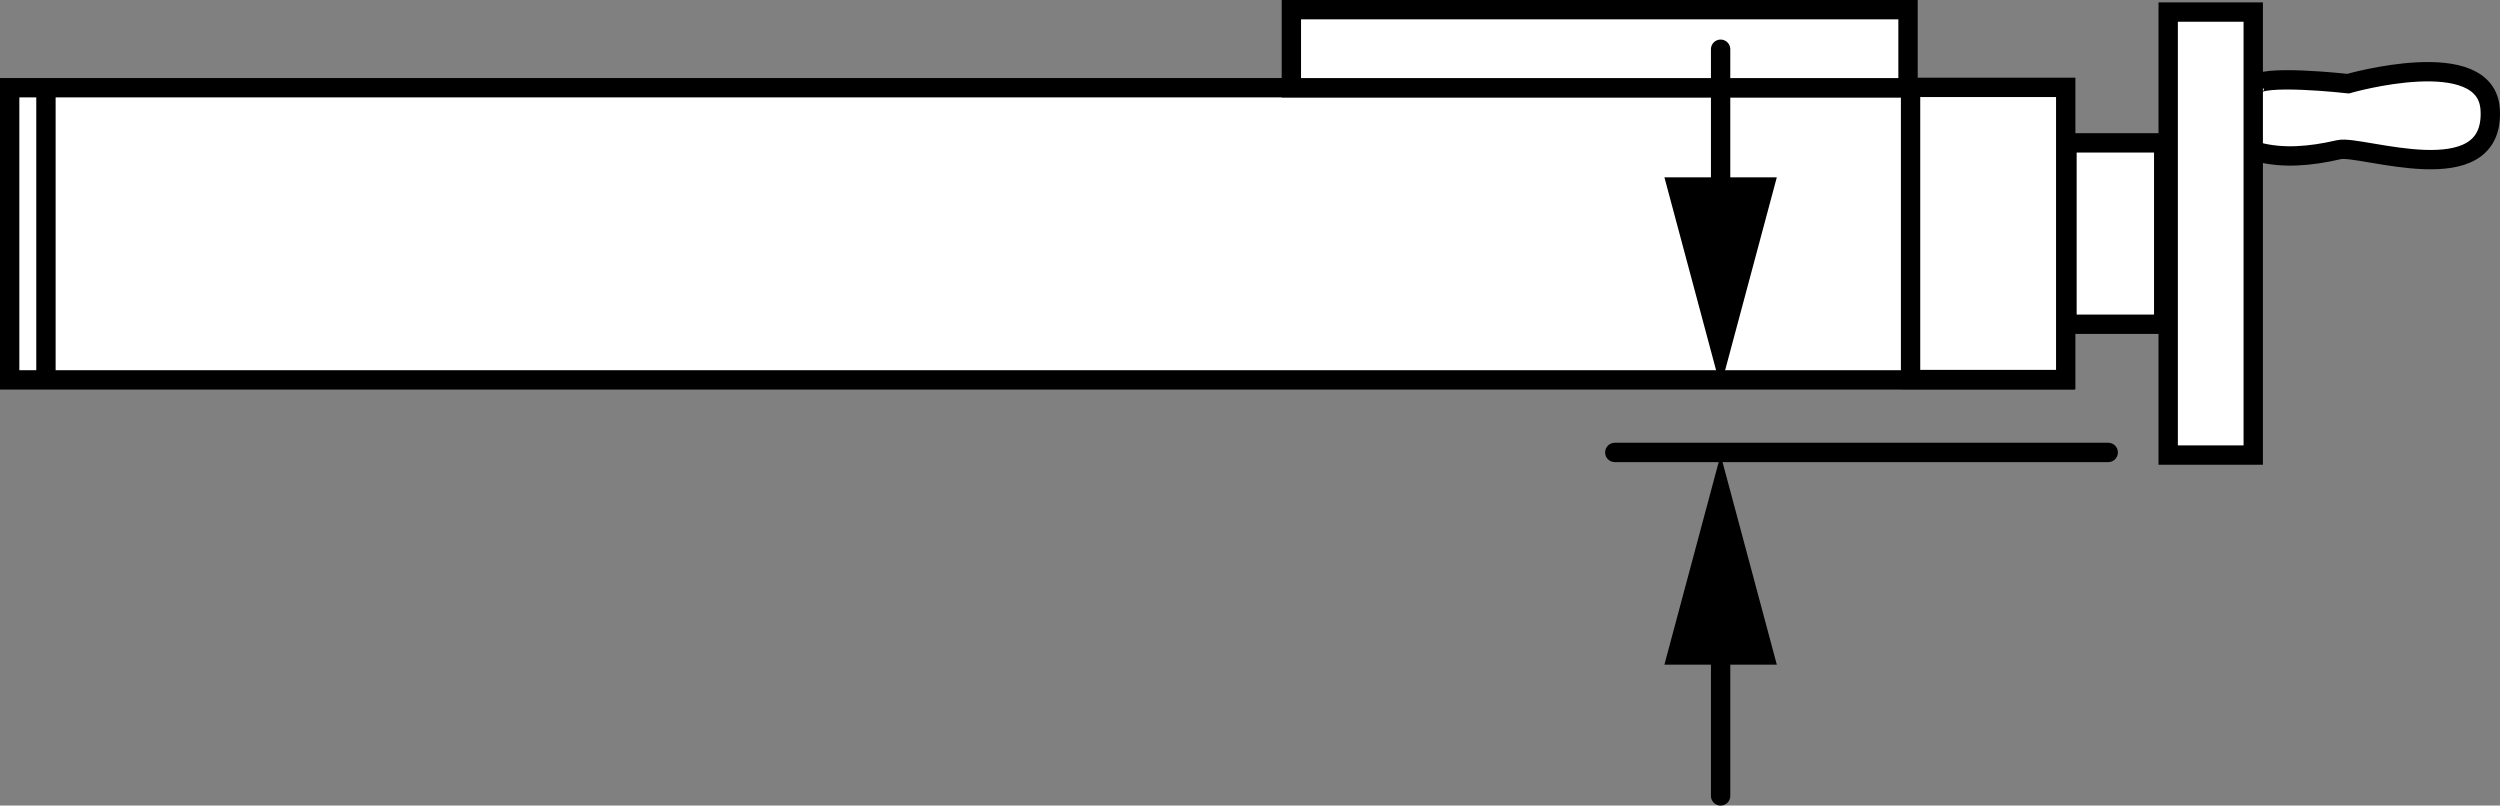 <?xml version="1.0" encoding="iso-8859-1"?>
<!-- Generator: Adobe Illustrator 28.1.0, SVG Export Plug-In . SVG Version: 6.00 Build 0)  -->
<svg version="1.1" id="Layer_1" xmlns="http://www.w3.org/2000/svg" xmlns:xlink="http://www.w3.org/1999/xlink" x="0px" y="0px"
	 width="103.379px" height="33.311px" viewBox="0 0 103.379 33.311" enable-background="new 0 0 103.379 33.311"
	 xml:space="preserve">
<rect x="0" y="0" width="103.379" height="33.311" fill="#808080" stroke="none"/>
<g id="image_1_">
	<rect x="0.4" y="3.627" fill="#FFFFFF" stroke="#000000" stroke-width="0.8" width="85" height="12.082"/>
	<rect x="79.005" y="3.613" fill="#FFFFFF" stroke="#000000" stroke-width="0.8" width="6.416" height="12.082"/>
	<rect x="53.4" y="0.4" fill="#FFFFFF" stroke="#000000" stroke-width="0.8" width="25.5" height="3.229"/>
	<line fill="none" stroke="#000000" stroke-width="0.8" x1="1.9" y1="3.286" x2="1.9" y2="15.62"/>
	<path fill="#FFFFFF" stroke="#000000" stroke-width="0.8" d="M93.394,6.292c1.01,0.258,2.109,0.179,3.33-0.104
		c0.899-0.207,6.443,1.846,6.25-1.647c-0.148-2.732-5.876-1.082-5.876-1.082s-3.704-0.415-3.854,0.103"/>
	<g>
		<rect x="89.658" y="0.499" fill="#FFFFFF" stroke="#000000" stroke-width="0.8" width="3.517" height="18.319"/>
	</g>
	<rect x="85.473" y="5.908" fill="#FFFFFF" stroke="#000000" stroke-width="0.8" width="4" height="7.5"/>
</g>
<g id="callouts">
	
		<line fill="none" stroke="#000000" stroke-width="0.8" stroke-linecap="round" x1="87.178" y1="18.709" x2="66.775" y2="18.709"/>
	<g>
		<g>
			
				<line fill="none" stroke="#000000" stroke-width="0.8" stroke-linecap="round" stroke-miterlimit="10" x1="71.15" y1="32.911" x2="71.15" y2="25.899"/>
			<g>
				<polygon points="73.474,27.484 71.15,18.811 68.826,27.484 				"/>
			</g>
		</g>
	</g>
	<g>
		<g>
			
				<line fill="none" stroke="#000000" stroke-width="0.8" stroke-linecap="round" stroke-miterlimit="10" x1="71.15" y1="2.036" x2="71.15" y2="8.918"/>
			<g>
				<polygon points="68.826,7.333 71.15,16.006 73.474,7.333 				"/>
			</g>
		</g>
	</g>
</g>
</svg>
